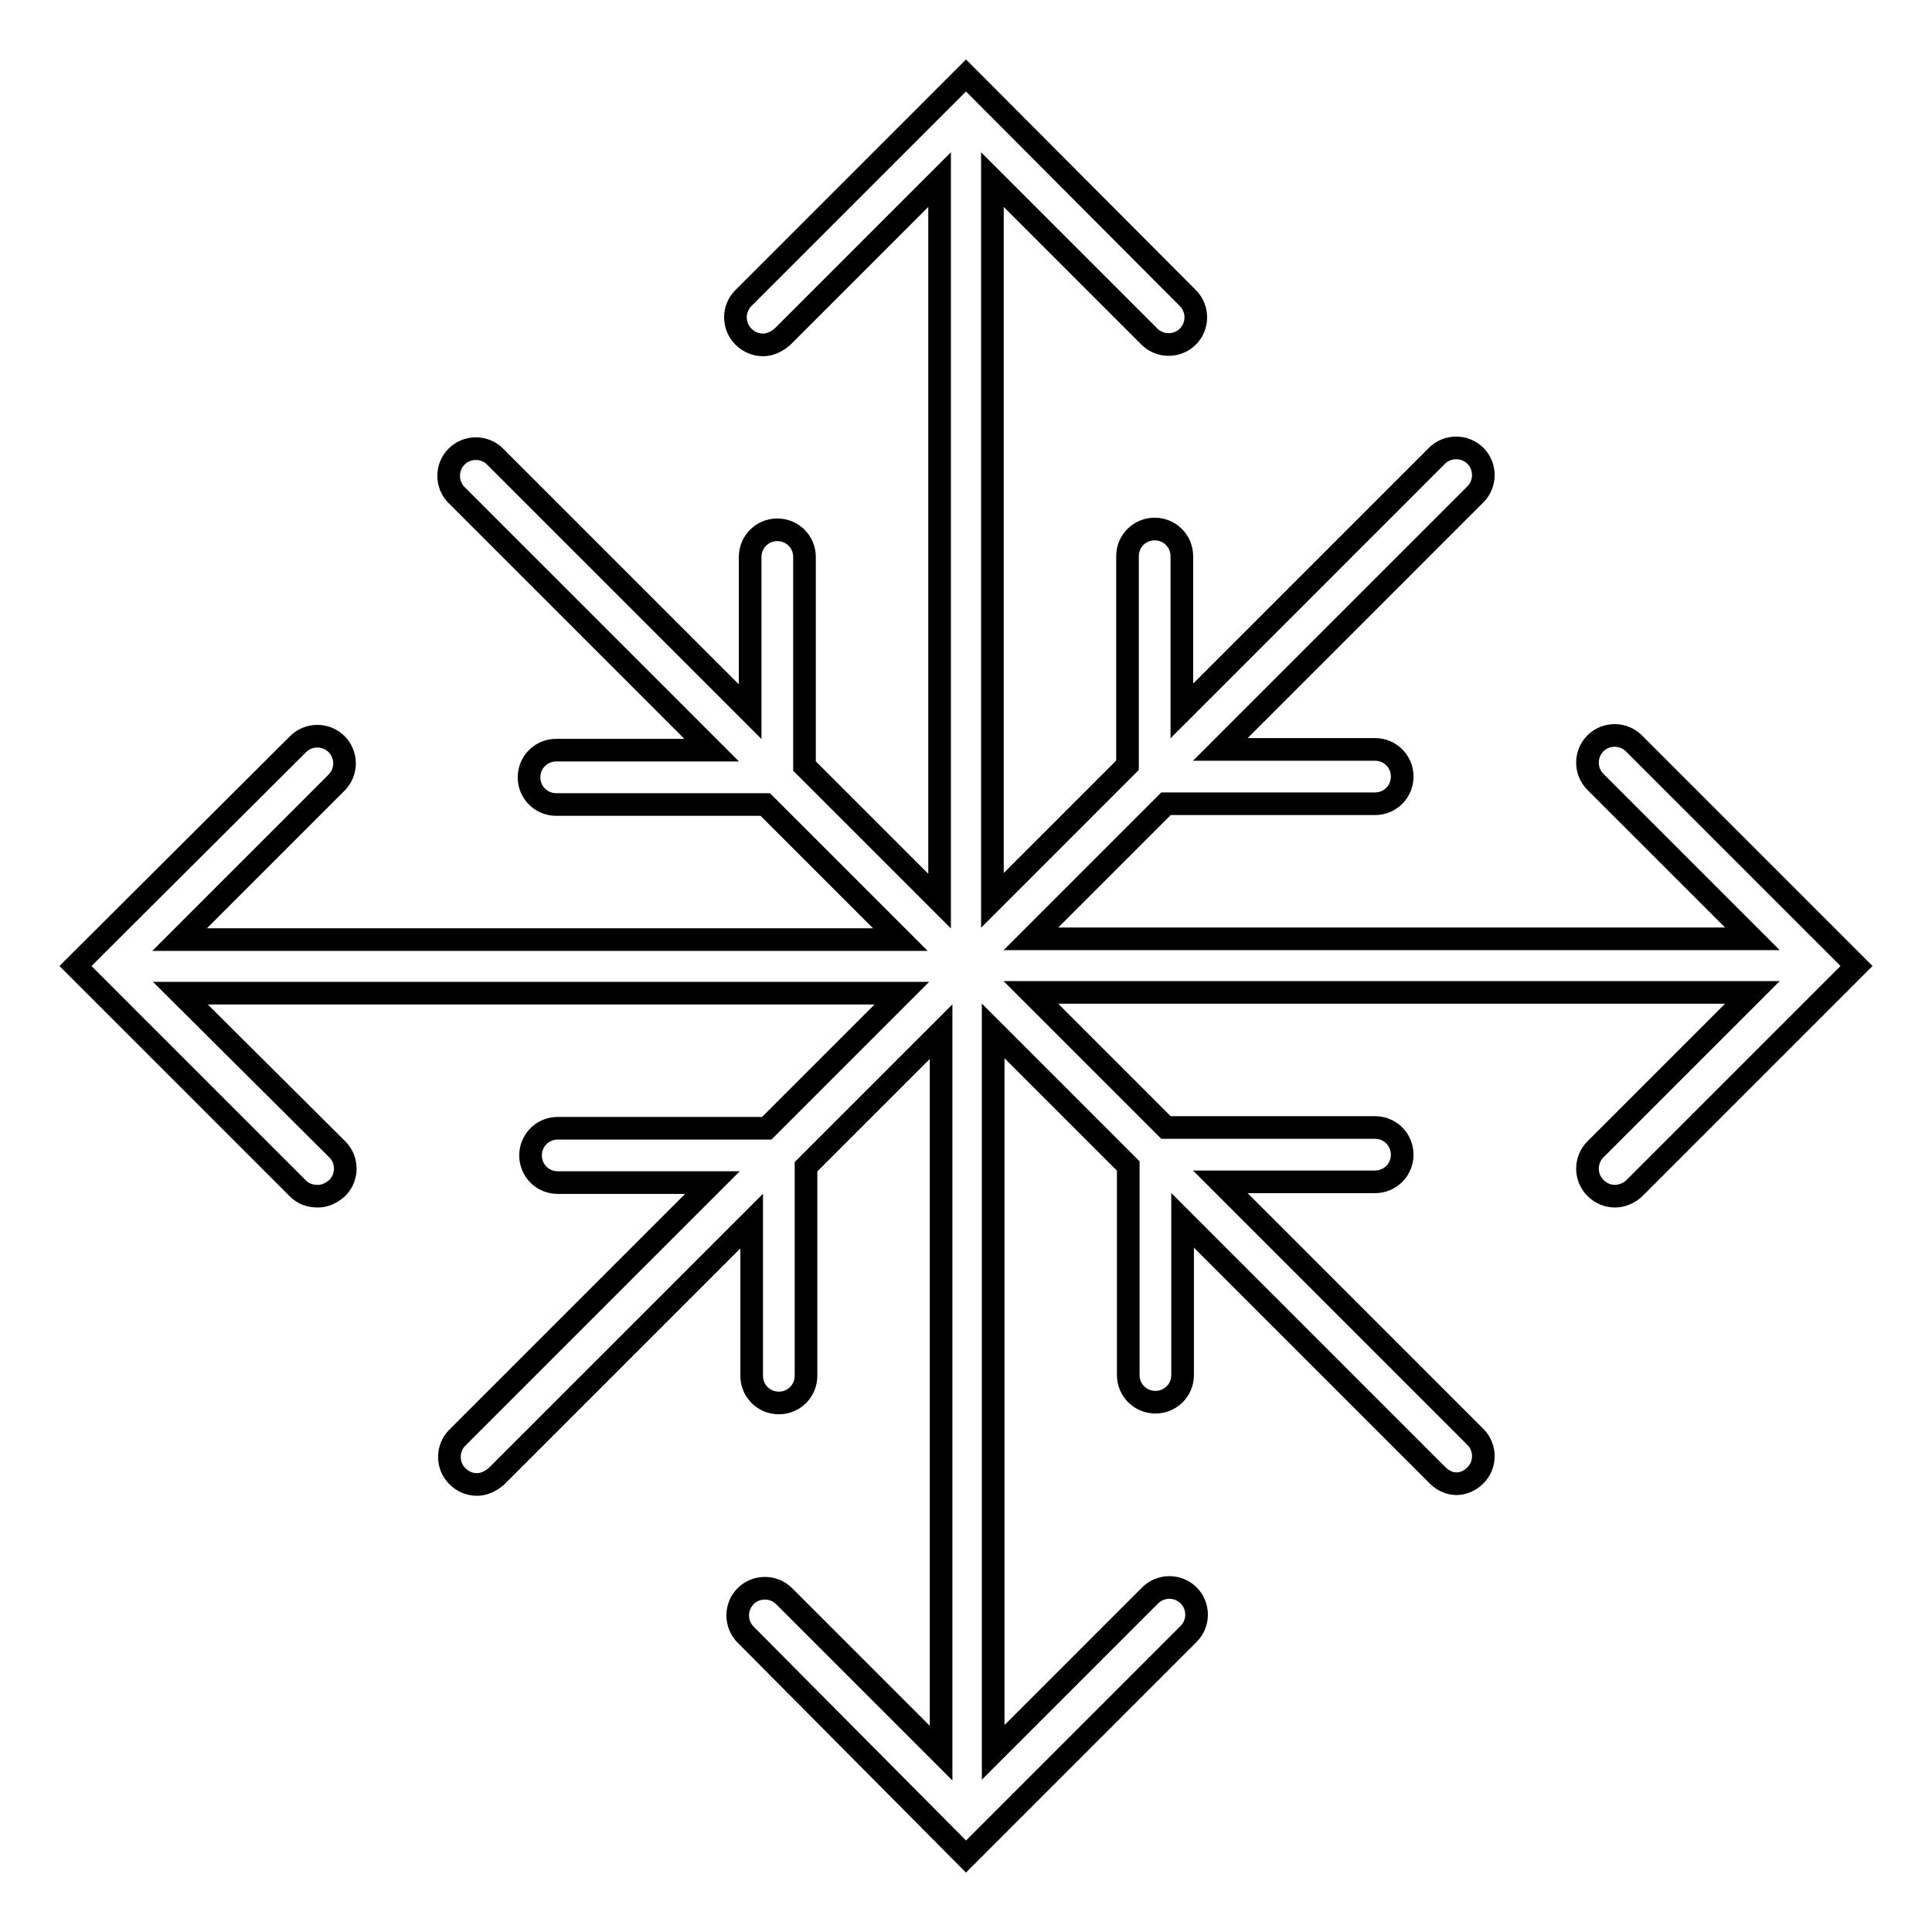 <?xml version="1.0" encoding="utf-8"?>
<!-- Svg Vector Icons : http://www.onlinewebfonts.com/icon -->
<!DOCTYPE svg PUBLIC "-//W3C//DTD SVG 1.1//EN" "http://www.w3.org/Graphics/SVG/1.1/DTD/svg11.dtd">
<svg version="1.1" xmlns="http://www.w3.org/2000/svg" xmlns:xlink="http://www.w3.org/1999/xlink" x="0px" y="0px" viewBox="0 0 256 256" enable-background="new 0 0 256 256" xml:space="preserve">
<g><g><g><path stroke-width="3" fill-opacity="0" stroke="#000000"  d="M216.5,98.5c-1.4-1.4-3.7-1.4-5.1,0c-1.4,1.4-1.4,3.7,0,5.1l20.8,20.8h-95.6l17.9-17.9l27.7,0c2,0,3.6-1.6,3.6-3.6s-1.6-3.6-3.6-3.6l-20.5,0l33.8-33.8c1.4-1.4,1.4-3.7,0-5.1c-1.4-1.4-3.7-1.4-5.1,0l-33.8,33.8V73.7c0-2-1.6-3.6-3.6-3.6c-2,0-3.6,1.6-3.6,3.6v27.7l-17.9,17.9V23.8l20.8,20.8c1.4,1.4,3.7,1.4,5.1,0c1.4-1.4,1.4-3.7,0-5.1L128,10L98.5,39.5c-1.4,1.4-1.4,3.7,0,5.1c0.7,0.7,1.6,1.1,2.6,1.1c0.9,0,1.8-0.4,2.6-1.1l20.8-20.8v95.6l-17.9-17.9l0-27.7c0-2-1.6-3.6-3.6-3.6c-2,0-3.6,1.6-3.6,3.6l0,20.5L65.6,60.5c-1.4-1.4-3.7-1.4-5.1,0c-1.4,1.4-1.4,3.7,0,5.1l33.8,33.8H73.7c-2,0-3.6,1.6-3.6,3.6s1.6,3.6,3.6,3.6h27.7l17.9,17.9H23.8l20.8-20.8c1.4-1.4,1.4-3.7,0-5.1c-1.4-1.4-3.7-1.4-5.1,0L10,128l29.5,29.5c0.7,0.7,1.6,1,2.6,1s1.8-0.4,2.6-1.1c1.4-1.4,1.4-3.7,0-5.1l-20.8-20.7h95.6l-17.9,17.9l-27.7,0c-2,0-3.6,1.6-3.6,3.6s1.6,3.6,3.6,3.6l20.5,0l-33.8,33.8c-1.4,1.4-1.4,3.7,0,5.1c0.7,0.7,1.6,1.1,2.6,1.1c0.9,0,1.8-0.4,2.6-1.1l33.8-33.8v20.5c0,2,1.6,3.6,3.6,3.6c2,0,3.6-1.6,3.6-3.6v-27.7l17.9-17.9v95.6l-20.8-20.8c-1.4-1.4-3.7-1.4-5.1,0c-1.4,1.4-1.4,3.7,0,5.1L128,246l29.5-29.5c1.4-1.4,1.4-3.7,0-5.1c-1.4-1.4-3.7-1.4-5.1,0l-20.8,20.8v-95.6l17.9,17.9l0,27.7c0,2,1.6,3.6,3.6,3.6c2,0,3.6-1.6,3.6-3.6l0-20.5l33.8,33.8c0.7,0.7,1.6,1.1,2.5,1.1c0.9,0,1.8-0.4,2.5-1.1c1.4-1.4,1.4-3.7,0-5.1l-33.8-33.8h20.5c2,0,3.6-1.6,3.6-3.6c0-2-1.6-3.6-3.6-3.6h-27.7l-17.9-17.9h95.6l-20.8,20.8c-1.4,1.4-1.4,3.7,0,5.1c0.7,0.7,1.6,1.1,2.6,1.1c0.9,0,1.9-0.4,2.6-1.1L246,128L216.5,98.5z"/></g><g></g><g></g><g></g><g></g><g></g><g></g><g></g><g></g><g></g><g></g><g></g><g></g><g></g><g></g><g></g></g></g>
</svg>